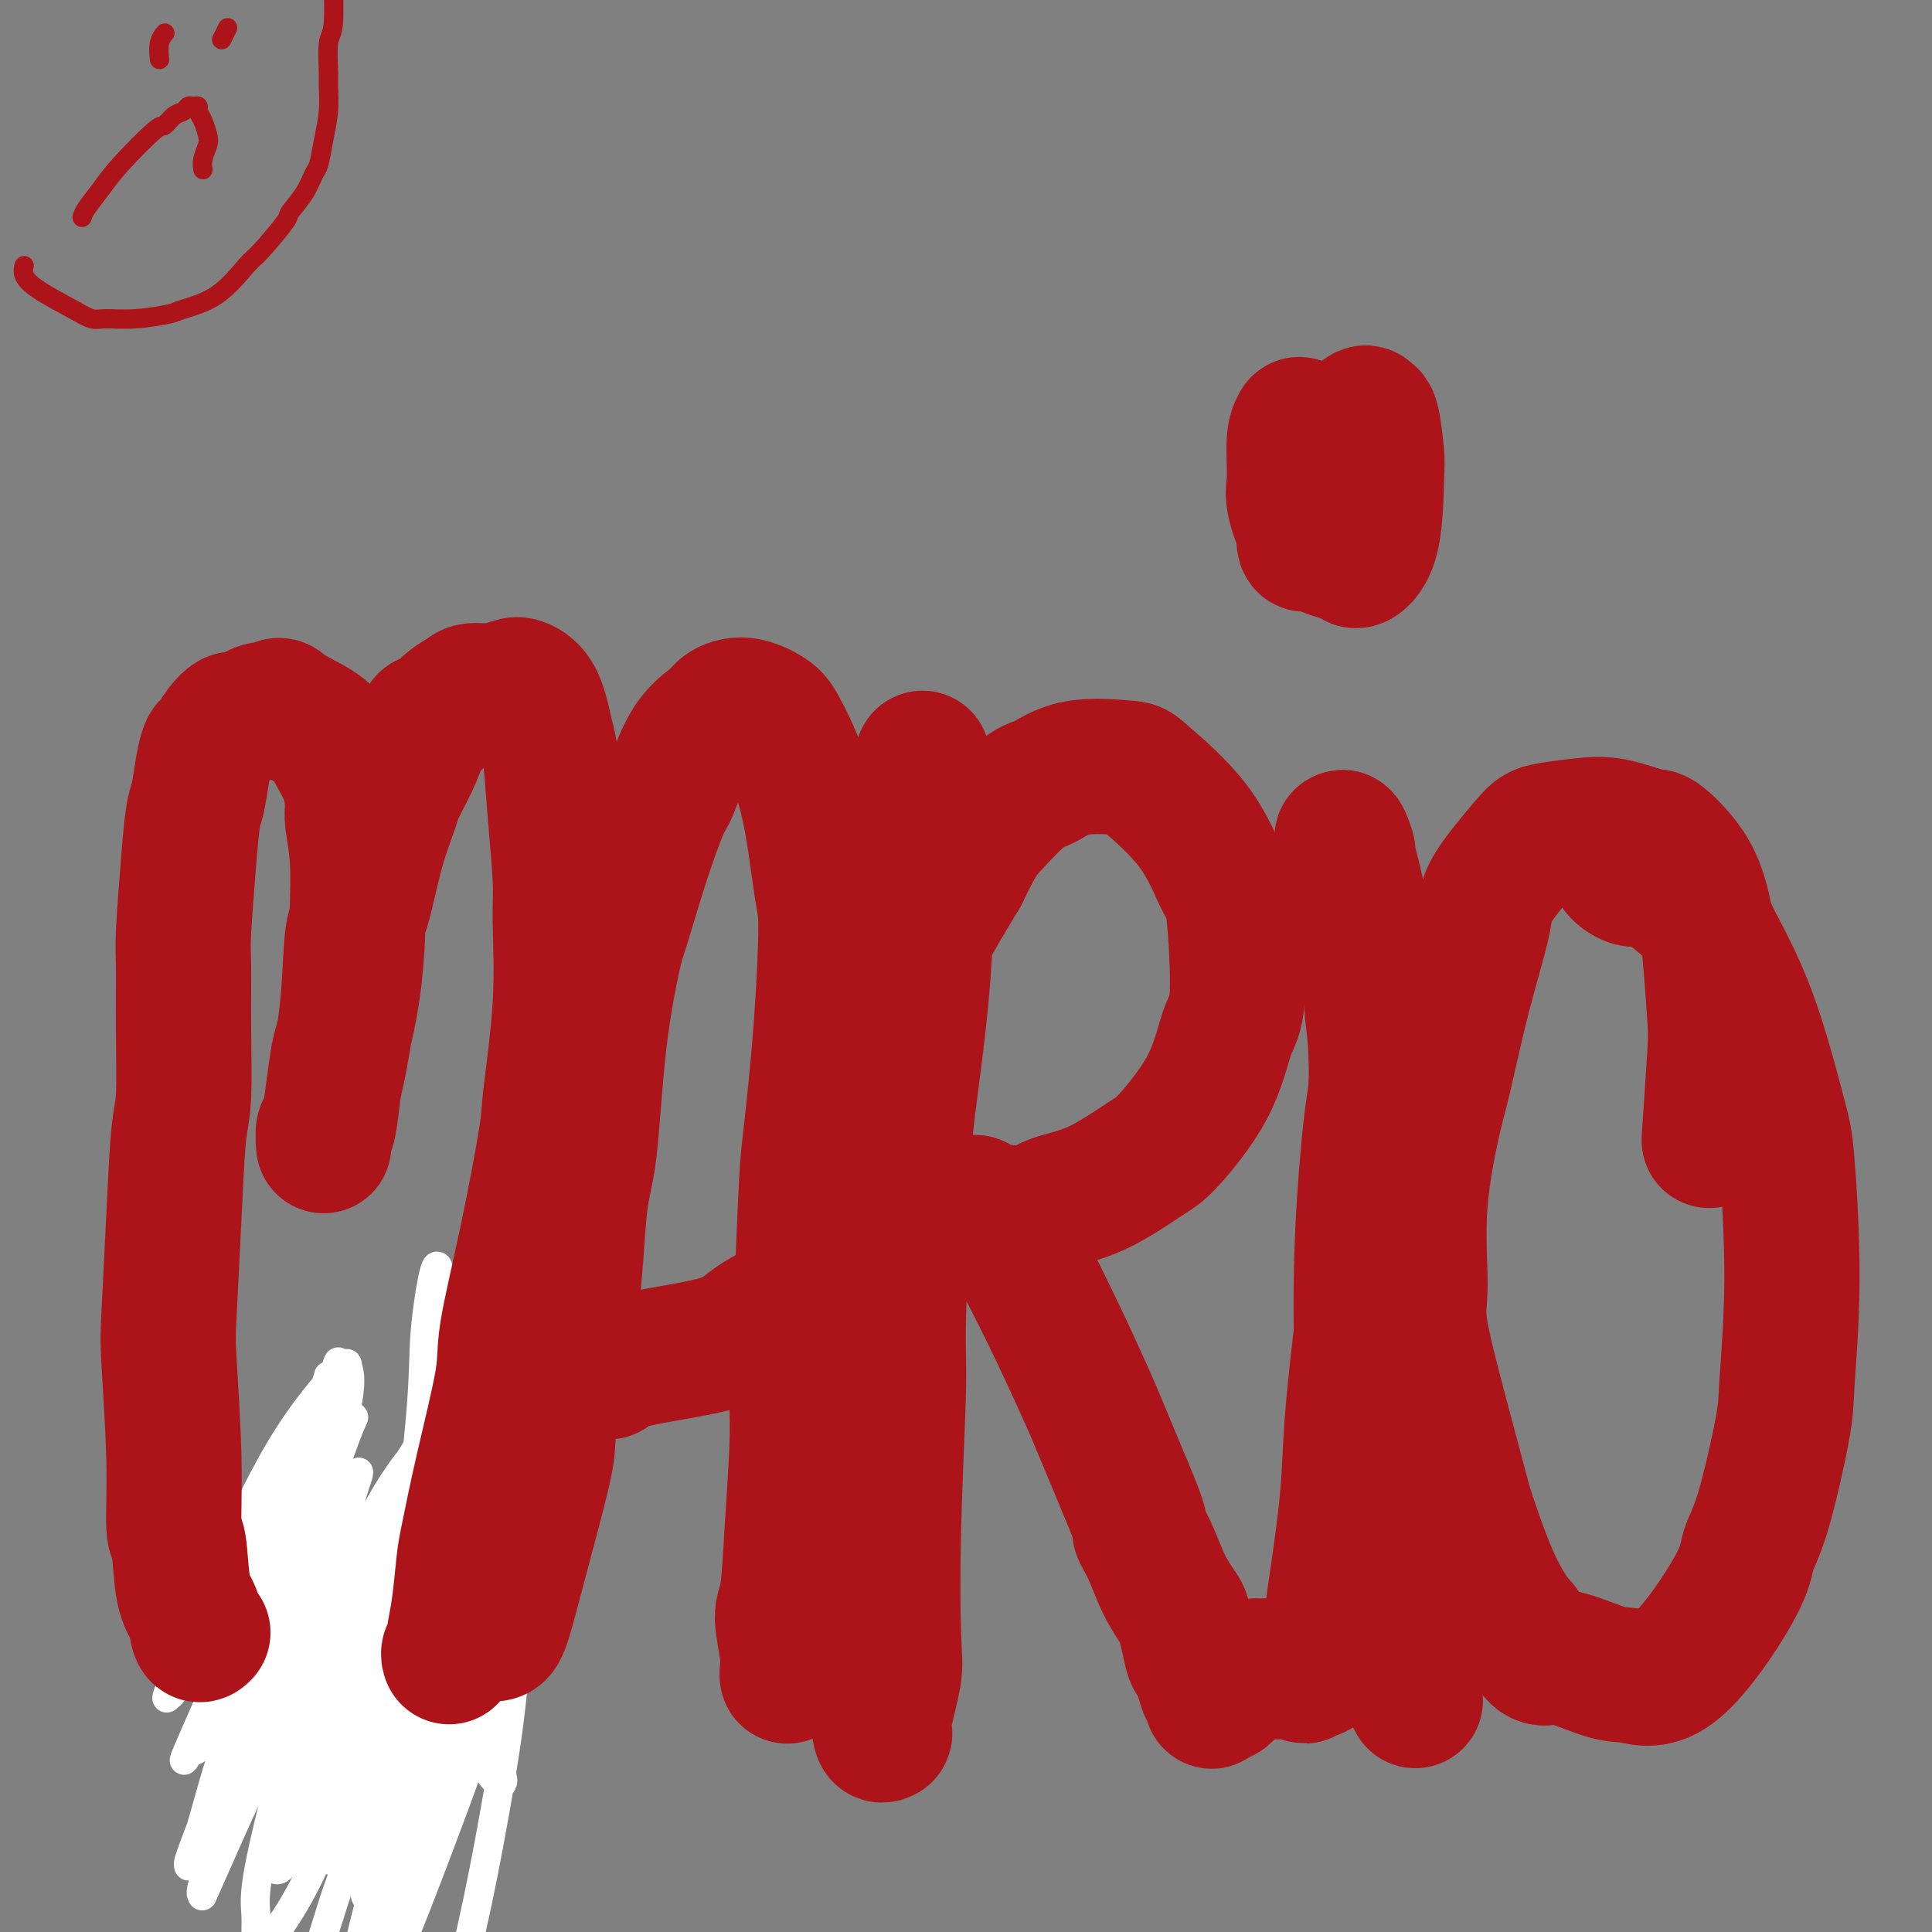 <svg viewBox='0 0 400 400' version='1.1' xmlns='http://www.w3.org/2000/svg' xmlns:xlink='http://www.w3.org/1999/xlink'><rect x="0" y="0" width="400" height="400" fill="#808080" stroke="none"/><g fill='none' stroke='#7C3805' stroke-width='6' stroke-linecap='round' stroke-linejoin='round'><path d='M76,352c-0.355,0.133 -0.710,0.265 -1,0c-0.290,-0.265 -0.517,-0.928 -1,-4c-0.483,-3.072 -1.224,-8.554 -2,-12c-0.776,-3.446 -1.587,-4.856 -2,-6c-0.413,-1.144 -0.427,-2.023 -1,-3c-0.573,-0.977 -1.704,-2.052 -3,-3c-1.296,-0.948 -2.757,-1.768 -4,-2c-1.243,-0.232 -2.266,0.124 -3,0c-0.734,-0.124 -1.177,-0.730 -2,-1c-0.823,-0.270 -2.025,-0.205 -3,0c-0.975,0.205 -1.723,0.551 -2,1c-0.277,0.449 -0.084,1.001 0,2c0.084,0.999 0.057,2.446 0,3c-0.057,0.554 -0.145,0.215 0,1c0.145,0.785 0.523,2.693 1,4c0.477,1.307 1.055,2.013 2,4c0.945,1.987 2.259,5.256 3,7c0.741,1.744 0.909,1.964 2,3c1.091,1.036 3.103,2.888 4,4c0.897,1.112 0.678,1.482 1,2c0.322,0.518 1.186,1.182 2,2c0.814,0.818 1.580,1.788 2,2c0.420,0.212 0.494,-0.335 1,0c0.506,0.335 1.444,1.552 2,2c0.556,0.448 0.730,0.128 1,0c0.270,-0.128 0.635,-0.064 1,0'/><path d='M74,358c2.479,2.326 0.675,0.642 0,0c-0.675,-0.642 -0.223,-0.241 0,0c0.223,0.241 0.215,0.323 0,0c-0.215,-0.323 -0.638,-1.052 -1,-2c-0.362,-0.948 -0.662,-2.115 -1,-3c-0.338,-0.885 -0.714,-1.487 -1,-2c-0.286,-0.513 -0.482,-0.936 -1,-3c-0.518,-2.064 -1.358,-5.767 -2,-8c-0.642,-2.233 -1.086,-2.994 -2,-5c-0.914,-2.006 -2.297,-5.255 -3,-7c-0.703,-1.745 -0.724,-1.984 -1,-2c-0.276,-0.016 -0.806,0.192 -1,0c-0.194,-0.192 -0.052,-0.782 0,-1c0.052,-0.218 0.015,-0.062 0,0c-0.015,0.062 -0.007,0.031 0,0'/><path d='M64,329c0.000,0.000 0.000,-1.000 0,-1'/><path d='M64,328c-0.222,-0.171 -0.776,-0.097 -1,0c-0.224,0.097 -0.117,0.218 0,0c0.117,-0.218 0.242,-0.775 0,-1c-0.242,-0.225 -0.853,-0.117 -1,0c-0.147,0.117 0.171,0.241 0,0c-0.171,-0.241 -0.830,-0.849 -1,-1c-0.170,-0.151 0.150,0.156 0,0c-0.150,-0.156 -0.771,-0.774 -1,-1c-0.229,-0.226 -0.065,-0.061 0,0c0.065,0.061 0.030,0.017 0,0c-0.030,-0.017 -0.054,-0.008 0,0c0.054,0.008 0.186,0.016 0,0c-0.186,-0.016 -0.690,-0.056 -1,0c-0.310,0.056 -0.427,0.207 -1,0c-0.573,-0.207 -1.603,-0.774 -2,-1c-0.397,-0.226 -0.163,-0.113 0,0c0.163,0.113 0.255,0.226 0,0c-0.255,-0.226 -0.856,-0.793 -1,-1c-0.144,-0.207 0.168,-0.056 0,0c-0.168,0.056 -0.816,0.015 -1,0c-0.184,-0.015 0.094,-0.004 0,0c-0.094,0.004 -0.561,0.001 -1,0c-0.439,-0.001 -0.849,-0.000 -1,0c-0.151,0.000 -0.044,0.000 0,0c0.044,-0.000 0.026,-0.000 0,0c-0.026,0.000 -0.059,0.000 0,0c0.059,-0.000 0.209,-0.000 0,0c-0.209,0.000 -0.778,0.000 -1,0c-0.222,-0.000 -0.098,-0.000 0,0c0.098,0.000 0.171,0.000 0,0c-0.171,-0.000 -0.585,-0.000 -1,0'/><path d='M50,323c-2.100,-0.765 -0.352,-0.179 0,0c0.352,0.179 -0.694,-0.050 -1,0c-0.306,0.050 0.128,0.378 0,1c-0.128,0.622 -0.819,1.539 -1,2c-0.181,0.461 0.148,0.466 0,1c-0.148,0.534 -0.771,1.597 -1,2c-0.229,0.403 -0.062,0.145 0,0c0.062,-0.145 0.020,-0.176 0,0c-0.020,0.176 -0.020,0.559 0,1c0.020,0.441 0.058,0.941 0,1c-0.058,0.059 -0.212,-0.324 0,0c0.212,0.324 0.789,1.355 1,2c0.211,0.645 0.057,0.905 0,1c-0.057,0.095 -0.016,0.024 0,0c0.016,-0.024 0.008,-0.002 0,0c-0.008,0.002 -0.017,-0.015 0,0c0.017,0.015 0.060,0.060 0,0c-0.060,-0.060 -0.222,-0.227 0,0c0.222,0.227 0.829,0.849 1,1c0.171,0.151 -0.094,-0.170 0,0c0.094,0.170 0.546,0.829 1,1c0.454,0.171 0.909,-0.147 1,0c0.091,0.147 -0.181,0.757 0,1c0.181,0.243 0.817,0.117 1,0c0.183,-0.117 -0.087,-0.226 0,0c0.087,0.226 0.530,0.786 1,1c0.470,0.214 0.966,0.082 1,0c0.034,-0.082 -0.393,-0.115 0,0c0.393,0.115 1.606,0.377 2,1c0.394,0.623 -0.030,1.607 0,2c0.030,0.393 0.515,0.197 1,0'/><path d='M57,341c1.841,1.480 1.943,1.182 2,1c0.057,-0.182 0.068,-0.246 0,0c-0.068,0.246 -0.214,0.802 0,1c0.214,0.198 0.790,0.038 1,0c0.210,-0.038 0.055,0.045 0,0c-0.055,-0.045 -0.011,-0.219 0,0c0.011,0.219 -0.011,0.829 0,1c0.011,0.171 0.054,-0.099 0,0c-0.054,0.099 -0.207,0.566 0,1c0.207,0.434 0.772,0.833 1,1c0.228,0.167 0.118,0.100 0,0c-0.118,-0.100 -0.243,-0.234 0,0c0.243,0.234 0.853,0.836 1,1c0.147,0.164 -0.171,-0.110 0,0c0.171,0.110 0.830,0.604 1,1c0.170,0.396 -0.151,0.695 0,1c0.151,0.305 0.772,0.618 1,1c0.228,0.382 0.061,0.834 0,1c-0.061,0.166 -0.016,0.045 0,0c0.016,-0.045 0.005,-0.013 0,0c-0.005,0.013 -0.002,0.006 0,0'/><path d='M64,351c1.306,1.499 1.072,0.247 1,0c-0.072,-0.247 0.020,0.512 0,1c-0.020,0.488 -0.150,0.705 0,1c0.150,0.295 0.580,0.667 1,1c0.420,0.333 0.831,0.625 1,1c0.169,0.375 0.097,0.833 0,1c-0.097,0.167 -0.218,0.044 0,0c0.218,-0.044 0.776,-0.008 1,0c0.224,0.008 0.115,-0.013 0,0c-0.115,0.013 -0.237,0.059 0,0c0.237,-0.059 0.833,-0.222 1,0c0.167,0.222 -0.095,0.829 0,1c0.095,0.171 0.546,-0.094 1,0c0.454,0.094 0.910,0.547 1,1c0.090,0.453 -0.186,0.906 0,1c0.186,0.094 0.833,-0.171 1,0c0.167,0.171 -0.147,0.777 0,1c0.147,0.223 0.755,0.061 1,0c0.245,-0.061 0.126,-0.023 0,0c-0.126,0.023 -0.259,0.029 0,0c0.259,-0.029 0.909,-0.095 1,0c0.091,0.095 -0.378,0.351 0,1c0.378,0.649 1.604,1.690 2,2c0.396,0.310 -0.038,-0.113 0,0c0.038,0.113 0.546,0.761 1,1c0.454,0.239 0.853,0.068 1,0c0.147,-0.068 0.042,-0.032 0,0c-0.042,0.032 -0.022,0.060 0,0c0.022,-0.060 0.044,-0.208 0,0c-0.044,0.208 -0.156,0.774 0,1c0.156,0.226 0.578,0.113 1,0'/><path d='M79,365c2.544,2.182 1.403,0.637 1,0c-0.403,-0.637 -0.069,-0.367 0,0c0.069,0.367 -0.126,0.830 0,1c0.126,0.170 0.573,0.045 1,0c0.427,-0.045 0.832,-0.012 1,0c0.168,0.012 0.098,0.003 0,0c-0.098,-0.003 -0.223,-0.001 0,0c0.223,0.001 0.796,-0.000 1,0c0.204,0.000 0.039,0.001 0,0c-0.039,-0.001 0.046,-0.004 0,0c-0.046,0.004 -0.224,0.016 0,0c0.224,-0.016 0.848,-0.061 1,0c0.152,0.061 -0.170,0.227 0,0c0.170,-0.227 0.830,-0.846 1,-1c0.170,-0.154 -0.151,0.157 0,0c0.151,-0.157 0.773,-0.781 1,-1c0.227,-0.219 0.057,-0.033 0,0c-0.057,0.033 -0.001,-0.086 0,0c0.001,0.086 -0.051,0.379 0,0c0.051,-0.379 0.206,-1.430 0,-2c-0.206,-0.570 -0.772,-0.659 -1,-1c-0.228,-0.341 -0.117,-0.934 0,-1c0.117,-0.066 0.242,0.396 0,0c-0.242,-0.396 -0.849,-1.650 -1,-2c-0.151,-0.350 0.156,0.205 0,0c-0.156,-0.205 -0.773,-1.169 -1,-2c-0.227,-0.831 -0.064,-1.529 0,-2c0.064,-0.471 0.027,-0.714 0,-1c-0.027,-0.286 -0.046,-0.616 0,-1c0.046,-0.384 0.156,-0.824 0,-1c-0.156,-0.176 -0.578,-0.088 -1,0'/><path d='M82,351c-0.630,-1.731 -0.206,-0.558 0,0c0.206,0.558 0.195,0.503 0,0c-0.195,-0.503 -0.573,-1.453 -1,-2c-0.427,-0.547 -0.903,-0.689 -1,-1c-0.097,-0.311 0.184,-0.789 0,-1c-0.184,-0.211 -0.833,-0.155 -1,0c-0.167,0.155 0.147,0.409 0,0c-0.147,-0.409 -0.756,-1.482 -1,-2c-0.244,-0.518 -0.122,-0.482 0,-1c0.122,-0.518 0.245,-1.591 0,-2c-0.245,-0.409 -0.858,-0.155 -1,0c-0.142,0.155 0.186,0.210 0,0c-0.186,-0.210 -0.886,-0.686 -1,-1c-0.114,-0.314 0.359,-0.465 0,-1c-0.359,-0.535 -1.550,-1.453 -2,-2c-0.450,-0.547 -0.159,-0.721 0,-1c0.159,-0.279 0.187,-0.662 0,-1c-0.187,-0.338 -0.590,-0.631 -1,-1c-0.410,-0.369 -0.827,-0.815 -1,-1c-0.173,-0.185 -0.102,-0.109 0,0c0.102,0.109 0.234,0.249 0,0c-0.234,-0.249 -0.833,-0.889 -1,-1c-0.167,-0.111 0.100,0.306 0,0c-0.100,-0.306 -0.566,-1.335 -1,-2c-0.434,-0.665 -0.837,-0.966 -1,-1c-0.163,-0.034 -0.086,0.198 0,0c0.086,-0.198 0.180,-0.827 0,-1c-0.180,-0.173 -0.636,0.108 -1,0c-0.364,-0.108 -0.636,-0.606 -1,-1c-0.364,-0.394 -0.818,-0.684 -1,-1c-0.182,-0.316 -0.091,-0.658 0,-1'/><path d='M66,326c-2.654,-3.824 -1.290,-0.885 -1,0c0.290,0.885 -0.496,-0.285 -1,-1c-0.504,-0.715 -0.728,-0.975 -1,-1c-0.272,-0.025 -0.594,0.186 -1,0c-0.406,-0.186 -0.897,-0.767 -1,-1c-0.103,-0.233 0.183,-0.116 0,0c-0.183,0.116 -0.836,0.231 -1,0c-0.164,-0.231 0.162,-0.808 0,-1c-0.162,-0.192 -0.813,0.001 -1,0c-0.187,-0.001 0.090,-0.196 0,0c-0.090,0.196 -0.546,0.784 -1,1c-0.454,0.216 -0.907,0.061 -1,0c-0.093,-0.061 0.174,-0.029 0,0c-0.174,0.029 -0.789,0.055 -1,0c-0.211,-0.055 -0.017,-0.190 0,0c0.017,0.190 -0.143,0.706 -1,2c-0.857,1.294 -2.412,3.365 -3,4c-0.588,0.635 -0.210,-0.166 0,0c0.210,0.166 0.252,1.299 0,2c-0.252,0.701 -0.799,0.971 -1,1c-0.201,0.029 -0.055,-0.185 0,0c0.055,0.185 0.018,0.767 0,1c-0.018,0.233 -0.019,0.118 0,0c0.019,-0.118 0.058,-0.239 0,0c-0.058,0.239 -0.211,0.839 0,1c0.211,0.161 0.787,-0.115 1,0c0.213,0.115 0.063,0.622 0,1c-0.063,0.378 -0.037,0.627 0,1c0.037,0.373 0.087,0.870 0,1c-0.087,0.130 -0.311,-0.106 0,0c0.311,0.106 1.155,0.553 2,1'/><path d='M54,338c0.906,1.110 1.673,0.886 2,1c0.327,0.114 0.216,0.566 1,1c0.784,0.434 2.462,0.848 3,1c0.538,0.152 -0.066,0.041 0,0c0.066,-0.041 0.802,-0.011 1,0c0.198,0.011 -0.143,0.003 0,0c0.143,-0.003 0.769,-0.001 1,0c0.231,0.001 0.066,-0.000 0,0c-0.066,0.000 -0.032,0.001 0,0c0.032,-0.001 0.061,-0.004 0,0c-0.061,0.004 -0.212,0.016 0,0c0.212,-0.016 0.786,-0.060 1,0c0.214,0.060 0.067,0.222 0,0c-0.067,-0.222 -0.056,-0.829 0,-1c0.056,-0.171 0.155,0.094 0,0c-0.155,-0.094 -0.563,-0.547 -1,-1c-0.437,-0.453 -0.902,-0.905 -1,-1c-0.098,-0.095 0.170,0.167 0,0c-0.170,-0.167 -0.778,-0.763 -1,-1c-0.222,-0.237 -0.059,-0.116 0,0c0.059,0.116 0.012,0.228 0,0c-0.012,-0.228 0.011,-0.796 0,-1c-0.011,-0.204 -0.054,-0.044 0,0c0.054,0.044 0.207,-0.027 0,0c-0.207,0.027 -0.772,0.152 -1,0c-0.228,-0.152 -0.117,-0.580 0,-1c0.117,-0.420 0.241,-0.831 0,-1c-0.241,-0.169 -0.848,-0.097 -1,0c-0.152,0.097 0.151,0.218 0,0c-0.151,-0.218 -0.758,-0.777 -1,-1c-0.242,-0.223 -0.121,-0.112 0,0'/><path d='M57,333c-1.155,-1.399 -1.042,-0.897 -1,-1c0.042,-0.103 0.012,-0.811 0,-1c-0.012,-0.189 -0.007,0.142 0,0c0.007,-0.142 0.016,-0.756 0,-1c-0.016,-0.244 -0.057,-0.118 0,0c0.057,0.118 0.212,0.228 0,0c-0.212,-0.228 -0.790,-0.793 -1,-1c-0.210,-0.207 -0.053,-0.055 0,0c0.053,0.055 0.000,0.015 0,0c-0.000,-0.015 0.052,-0.004 0,0c-0.052,0.004 -0.210,-0.000 0,0c0.210,0.000 0.787,0.004 1,0c0.213,-0.004 0.061,-0.016 0,0c-0.061,0.016 -0.031,0.060 0,0c0.031,-0.060 0.064,-0.223 0,0c-0.064,0.223 -0.225,0.833 0,1c0.225,0.167 0.835,-0.109 1,0c0.165,0.109 -0.114,0.603 0,1c0.114,0.397 0.623,0.698 1,1c0.377,0.302 0.623,0.607 1,1c0.377,0.393 0.884,0.875 1,1c0.116,0.125 -0.161,-0.106 0,0c0.161,0.106 0.760,0.549 1,1c0.240,0.451 0.121,0.909 0,1c-0.121,0.091 -0.242,-0.186 0,0c0.242,0.186 0.849,0.834 1,1c0.151,0.166 -0.153,-0.149 0,0c0.153,0.149 0.763,0.762 1,1c0.237,0.238 0.102,0.103 0,0c-0.102,-0.103 -0.172,-0.172 0,0c0.172,0.172 0.586,0.586 1,1'/><path d='M64,339c1.190,1.502 0.164,0.756 0,1c-0.164,0.244 0.534,1.476 1,2c0.466,0.524 0.699,0.339 1,1c0.301,0.661 0.668,2.170 1,3c0.332,0.830 0.629,0.983 1,1c0.371,0.017 0.817,-0.102 1,0c0.183,0.102 0.104,0.426 0,1c-0.104,0.574 -0.235,1.398 0,2c0.235,0.602 0.834,0.984 1,1c0.166,0.016 -0.100,-0.333 0,0c0.100,0.333 0.567,1.347 1,2c0.433,0.653 0.833,0.946 1,1c0.167,0.054 0.101,-0.131 0,0c-0.101,0.131 -0.237,0.579 0,1c0.237,0.421 0.847,0.816 1,1c0.153,0.184 -0.152,0.157 0,0c0.152,-0.157 0.763,-0.445 1,0c0.237,0.445 0.102,1.622 0,2c-0.102,0.378 -0.172,-0.042 0,0c0.172,0.042 0.586,0.548 1,1c0.414,0.452 0.829,0.852 1,1c0.171,0.148 0.099,0.043 0,0c-0.099,-0.043 -0.224,-0.026 0,0c0.224,0.026 0.796,0.059 1,0c0.204,-0.059 0.041,-0.212 0,0c-0.041,0.212 0.042,0.789 0,1c-0.042,0.211 -0.207,0.057 0,0c0.207,-0.057 0.788,-0.015 1,0c0.212,0.015 0.057,0.004 0,0c-0.057,-0.004 -0.016,-0.001 0,0c0.016,0.001 0.008,0.001 0,0'/><path d='M78,361c2.167,3.403 0.584,0.912 0,0c-0.584,-0.912 -0.171,-0.244 0,0c0.171,0.244 0.099,0.066 0,0c-0.099,-0.066 -0.223,-0.019 0,0c0.223,0.019 0.795,0.009 1,0c0.205,-0.009 0.045,-0.016 0,0c-0.045,0.016 0.027,0.057 0,0c-0.027,-0.057 -0.151,-0.211 0,0c0.151,0.211 0.577,0.789 1,1c0.423,0.211 0.844,0.057 1,0c0.156,-0.057 0.045,-0.015 0,0c-0.045,0.015 -0.026,0.004 0,0c0.026,-0.004 0.060,-0.001 0,0c-0.060,0.001 -0.213,0.000 0,0c0.213,-0.000 0.793,-0.000 1,0c0.207,0.000 0.041,0.000 0,0c-0.041,-0.000 0.041,-0.000 0,0c-0.041,0.000 -0.207,0.001 0,0c0.207,-0.001 0.788,-0.004 1,0c0.212,0.004 0.057,0.015 0,0c-0.057,-0.015 -0.015,-0.055 0,0c0.015,0.055 0.004,0.207 0,0c-0.004,-0.207 -0.001,-0.771 0,-1c0.001,-0.229 0.001,-0.121 0,0c-0.001,0.121 -0.003,0.254 0,0c0.003,-0.254 0.013,-0.897 0,-1c-0.013,-0.103 -0.048,0.334 0,0c0.048,-0.334 0.178,-1.440 0,-2c-0.178,-0.560 -0.663,-0.574 -1,-1c-0.337,-0.426 -0.525,-1.265 -1,-2c-0.475,-0.735 -1.238,-1.368 -2,-2'/></g>
<g fill='none' stroke='#FFFFFF' stroke-width='6' stroke-linecap='round' stroke-linejoin='round'><path d='M94,335c1.021,-0.127 2.043,-0.254 3,1c0.957,1.254 1.850,3.890 3,7c1.150,3.110 2.557,6.693 3,10c0.443,3.307 -0.077,6.336 0,9c0.077,2.664 0.753,4.962 1,6c0.247,1.038 0.067,0.816 0,1c-0.067,0.184 -0.022,0.775 -1,0c-0.978,-0.775 -2.980,-2.915 -5,-10c-2.020,-7.085 -4.057,-19.114 -5,-26c-0.943,-6.886 -0.790,-8.630 -1,-16c-0.210,-7.370 -0.782,-20.366 -1,-30c-0.218,-9.634 -0.083,-15.905 0,-19c0.083,-3.095 0.114,-3.013 0,-4c-0.114,-0.987 -0.374,-3.043 -1,-1c-0.626,2.043 -1.619,8.183 -2,13c-0.381,4.817 -0.150,8.309 -1,18c-0.850,9.691 -2.780,25.580 -4,42c-1.220,16.420 -1.730,33.371 -2,43c-0.270,9.629 -0.299,11.936 0,19c0.299,7.064 0.928,18.885 2,25c1.072,6.115 2.588,6.523 3,7c0.412,0.477 -0.280,1.021 1,-1c1.280,-2.021 4.532,-6.608 8,-19c3.468,-12.392 7.151,-32.590 9,-44c1.849,-11.410 1.863,-14.033 3,-24c1.137,-9.967 3.398,-27.280 5,-39c1.602,-11.720 2.547,-17.848 3,-21c0.453,-3.152 0.415,-3.329 0,-3c-0.415,0.329 -1.208,1.165 -2,2'/><path d='M113,281c-2.587,6.038 -8.055,20.132 -11,29c-2.945,8.868 -3.366,12.508 -6,21c-2.634,8.492 -7.480,21.835 -11,32c-3.520,10.165 -5.712,17.153 -7,21c-1.288,3.847 -1.671,4.553 -2,6c-0.329,1.447 -0.603,3.635 0,2c0.603,-1.635 2.083,-7.094 3,-11c0.917,-3.906 1.272,-6.258 4,-15c2.728,-8.742 7.829,-23.874 12,-36c4.171,-12.126 7.411,-21.247 9,-26c1.589,-4.753 1.526,-5.138 2,-6c0.474,-0.862 1.485,-2.201 2,-3c0.515,-0.799 0.536,-1.057 -1,5c-1.536,6.057 -4.627,18.431 -8,31c-3.373,12.569 -7.028,25.333 -10,37c-2.972,11.667 -5.262,22.235 -6,27c-0.738,4.765 0.077,3.725 0,5c-0.077,1.275 -1.044,4.865 1,0c2.044,-4.865 7.100,-18.184 10,-26c2.900,-7.816 3.643,-10.129 7,-20c3.357,-9.871 9.327,-27.302 13,-40c3.673,-12.698 5.048,-20.665 6,-25c0.952,-4.335 1.482,-5.038 1,-5c-0.482,0.038 -1.977,0.816 -3,2c-1.023,1.184 -1.574,2.772 -6,11c-4.426,8.228 -12.729,23.096 -20,39c-7.271,15.904 -13.512,32.844 -17,42c-3.488,9.156 -4.224,10.526 -6,16c-1.776,5.474 -4.594,15.051 -6,19c-1.406,3.949 -1.402,2.271 -1,1c0.402,-1.271 1.201,-2.136 2,-3'/><path d='M64,411c-4.667,12.500 -2.333,6.250 0,0'/><path d='M82,351c0.249,-1.190 0.498,-2.381 1,-5c0.502,-2.619 1.256,-6.668 2,-11c0.744,-4.332 1.477,-8.948 2,-15c0.523,-6.052 0.835,-13.541 1,-17c0.165,-3.459 0.183,-2.889 0,-3c-0.183,-0.111 -0.568,-0.902 -3,2c-2.432,2.902 -6.912,9.499 -11,19c-4.088,9.501 -7.784,21.907 -10,29c-2.216,7.093 -2.953,8.872 -4,14c-1.047,5.128 -2.404,13.604 -3,18c-0.596,4.396 -0.433,4.711 0,5c0.433,0.289 1.134,0.551 4,-4c2.866,-4.551 7.898,-13.916 14,-26c6.102,-12.084 13.275,-26.886 17,-35c3.725,-8.114 4.003,-9.542 6,-14c1.997,-4.458 5.712,-11.948 7,-15c1.288,-3.052 0.148,-1.665 0,-2c-0.148,-0.335 0.694,-2.392 -1,4c-1.694,6.392 -5.925,21.233 -10,37c-4.075,15.767 -7.994,32.461 -10,42c-2.006,9.539 -2.098,11.924 -3,16c-0.902,4.076 -2.614,9.843 -3,12c-0.386,2.157 0.553,0.702 1,0c0.447,-0.702 0.400,-0.652 3,-7c2.600,-6.348 7.847,-19.095 12,-32c4.153,-12.905 7.212,-25.969 9,-33c1.788,-7.031 2.304,-8.029 3,-11c0.696,-2.971 1.572,-7.915 0,-9c-1.572,-1.085 -5.592,1.690 -9,5c-3.408,3.310 -6.204,7.155 -9,11'/><path d='M88,326c-5.828,7.649 -11.398,18.772 -16,28c-4.602,9.228 -8.235,16.561 -10,20c-1.765,3.439 -1.662,2.984 -2,4c-0.338,1.016 -1.117,3.503 0,0c1.117,-3.503 4.131,-12.995 6,-18c1.869,-5.005 2.594,-5.523 7,-15c4.406,-9.477 12.492,-27.914 16,-36c3.508,-8.086 2.437,-5.823 2,-5c-0.437,0.823 -0.242,0.204 0,-1c0.242,-1.204 0.530,-2.994 -1,3c-1.530,5.994 -4.876,19.772 -7,28c-2.124,8.228 -3.024,10.904 -5,18c-1.976,7.096 -5.027,18.611 -7,25c-1.973,6.389 -2.867,7.653 -3,8c-0.133,0.347 0.494,-0.222 1,-1c0.506,-0.778 0.891,-1.766 4,-9c3.109,-7.234 8.942,-20.714 12,-28c3.058,-7.286 3.340,-8.379 6,-14c2.660,-5.621 7.697,-15.772 10,-21c2.303,-5.228 1.872,-5.534 2,-6c0.128,-0.466 0.814,-1.092 0,1c-0.814,2.092 -3.128,6.902 -7,19c-3.872,12.098 -9.301,31.485 -12,41c-2.699,9.515 -2.669,9.157 -4,14c-1.331,4.843 -4.022,14.887 -5,19c-0.978,4.113 -0.243,2.294 0,2c0.243,-0.294 -0.007,0.938 2,-3c2.007,-3.938 6.270,-13.045 11,-24c4.730,-10.955 9.927,-23.757 13,-31c3.073,-7.243 4.021,-8.927 5,-12c0.979,-3.073 1.990,-7.537 3,-12'/><path d='M109,320c4.742,-12.113 -0.402,-2.395 -2,0c-1.598,2.395 0.349,-2.532 -6,7c-6.349,9.532 -20.993,33.523 -28,45c-7.007,11.477 -6.378,10.439 -7,12c-0.622,1.561 -2.494,5.721 -5,10c-2.506,4.279 -5.645,8.679 -7,9c-1.355,0.321 -0.926,-3.436 -1,-6c-0.074,-2.564 -0.652,-3.937 1,-12c1.652,-8.063 5.535,-22.818 9,-36c3.465,-13.182 6.513,-24.791 8,-31c1.487,-6.209 1.411,-7.019 2,-9c0.589,-1.981 1.841,-5.134 1,-4c-0.841,1.134 -3.776,6.556 -6,11c-2.224,4.444 -3.738,7.908 -7,17c-3.262,9.092 -8.270,23.810 -12,35c-3.730,11.190 -6.180,18.853 -7,22c-0.820,3.147 -0.010,1.778 0,2c0.010,0.222 -0.781,2.035 1,-2c1.781,-4.035 6.132,-13.916 9,-20c2.868,-6.084 4.251,-8.369 8,-16c3.749,-7.631 9.864,-20.606 14,-29c4.136,-8.394 6.294,-12.207 7,-14c0.706,-1.793 -0.039,-1.566 0,-2c0.039,-0.434 0.863,-1.529 -1,5c-1.863,6.529 -6.414,20.681 -9,29c-2.586,8.319 -3.209,10.806 -5,16c-1.791,5.194 -4.751,13.096 -6,17c-1.249,3.904 -0.788,3.809 -1,4c-0.212,0.191 -1.095,0.667 0,-3c1.095,-3.667 4.170,-11.476 8,-21c3.830,-9.524 8.415,-20.762 13,-32'/><path d='M80,324c4.060,-10.712 3.708,-9.493 5,-13c1.292,-3.507 4.226,-11.741 5,-15c0.774,-3.259 -0.611,-1.544 -1,-1c-0.389,0.544 0.218,-0.083 -4,7c-4.218,7.083 -13.260,21.877 -18,30c-4.740,8.123 -5.178,9.575 -8,16c-2.822,6.425 -8.029,17.822 -11,24c-2.971,6.178 -3.705,7.135 -4,8c-0.295,0.865 -0.149,1.636 0,0c0.149,-1.636 0.302,-5.680 3,-15c2.698,-9.320 7.941,-23.917 11,-32c3.059,-8.083 3.932,-9.652 6,-15c2.068,-5.348 5.329,-14.473 7,-19c1.671,-4.527 1.750,-4.454 2,-5c0.250,-0.546 0.669,-1.711 -1,2c-1.669,3.711 -5.428,12.298 -10,24c-4.572,11.702 -9.957,26.519 -13,35c-3.043,8.481 -3.744,10.626 -5,15c-1.256,4.374 -3.065,10.979 -4,14c-0.935,3.021 -0.994,2.460 -1,2c-0.006,-0.460 0.041,-0.817 2,-6c1.959,-5.183 5.832,-15.191 10,-26c4.168,-10.809 8.633,-22.418 11,-29c2.367,-6.582 2.635,-8.137 4,-12c1.365,-3.863 3.826,-10.033 4,-12c0.174,-1.967 -1.938,0.271 -3,2c-1.062,1.729 -1.075,2.949 -4,9c-2.925,6.051 -8.763,16.931 -13,26c-4.237,9.069 -6.871,16.326 -8,20c-1.129,3.674 -0.751,3.764 -1,4c-0.249,0.236 -1.124,0.618 -2,1'/><path d='M39,363c-3.344,6.250 3.798,-9.124 7,-17c3.202,-7.876 2.466,-8.255 5,-15c2.534,-6.745 8.337,-19.855 12,-29c3.663,-9.145 5.186,-14.326 6,-17c0.814,-2.674 0.919,-2.841 1,-3c0.081,-0.159 0.138,-0.309 -2,6c-2.138,6.309 -6.471,19.079 -9,26c-2.529,6.921 -3.252,7.995 -5,14c-1.748,6.005 -4.519,16.942 -6,23c-1.481,6.058 -1.673,7.236 -2,8c-0.327,0.764 -0.790,1.114 0,0c0.790,-1.114 2.835,-3.692 6,-11c3.165,-7.308 7.452,-19.348 10,-26c2.548,-6.652 3.357,-7.918 5,-13c1.643,-5.082 4.119,-13.980 5,-19c0.881,-5.020 0.167,-6.162 0,-7c-0.167,-0.838 0.213,-1.371 -2,1c-2.213,2.371 -7.020,7.646 -12,16c-4.980,8.354 -10.133,19.787 -13,26c-2.867,6.213 -3.450,7.205 -5,11c-1.550,3.795 -4.069,10.392 -5,13c-0.931,2.608 -0.275,1.228 0,1c0.275,-0.228 0.170,0.698 2,-3c1.830,-3.698 5.596,-12.019 10,-21c4.404,-8.981 9.445,-18.622 12,-24c2.555,-5.378 2.623,-6.493 4,-9c1.377,-2.507 4.062,-6.407 5,-8c0.938,-1.593 0.128,-0.881 0,-1c-0.128,-0.119 0.427,-1.071 -1,3c-1.427,4.071 -4.836,13.163 -8,22c-3.164,8.837 -6.082,17.418 -9,26'/><path d='M50,336c-3.000,8.333 -1.500,4.167 0,0'/></g>
<g fill='none' stroke='#AD1419' stroke-width='28' stroke-linecap='round' stroke-linejoin='round'><path d='M42,338c-0.364,0.371 -0.729,0.742 -1,0c-0.271,-0.742 -0.450,-2.597 -1,-4c-0.550,-1.403 -1.471,-2.353 -2,-5c-0.529,-2.647 -0.664,-6.989 -1,-9c-0.336,-2.011 -0.872,-1.691 -1,-4c-0.128,-2.309 0.150,-7.247 0,-14c-0.150,-6.753 -0.730,-15.320 -1,-20c-0.270,-4.680 -0.230,-5.473 0,-10c0.230,-4.527 0.650,-12.788 1,-20c0.350,-7.212 0.629,-13.376 1,-17c0.371,-3.624 0.834,-4.710 1,-8c0.166,-3.290 0.033,-8.786 0,-14c-0.033,-5.214 0.033,-10.146 0,-13c-0.033,-2.854 -0.163,-3.631 0,-7c0.163,-3.369 0.621,-9.330 1,-14c0.379,-4.670 0.678,-8.047 1,-10c0.322,-1.953 0.666,-2.480 1,-4c0.334,-1.520 0.657,-4.033 1,-6c0.343,-1.967 0.706,-3.388 1,-4c0.294,-0.612 0.519,-0.416 1,-1c0.481,-0.584 1.217,-1.950 2,-3c0.783,-1.050 1.613,-1.784 2,-2c0.387,-0.216 0.330,0.086 1,0c0.670,-0.086 2.065,-0.562 3,-1c0.935,-0.438 1.410,-0.840 2,-1c0.590,-0.160 1.295,-0.080 2,0'/><path d='M56,147c2.303,-1.435 1.560,-1.022 3,0c1.440,1.022 5.064,2.654 7,4c1.936,1.346 2.183,2.406 3,4c0.817,1.594 2.205,3.721 3,6c0.795,2.279 0.998,4.708 1,6c0.002,1.292 -0.198,1.446 0,3c0.198,1.554 0.792,4.507 1,8c0.208,3.493 0.028,7.526 0,10c-0.028,2.474 0.095,3.387 0,6c-0.095,2.613 -0.406,6.924 -1,11c-0.594,4.076 -1.469,7.917 -2,10c-0.531,2.083 -0.717,2.407 -1,4c-0.283,1.593 -0.664,4.455 -1,7c-0.336,2.545 -0.626,4.772 -1,6c-0.374,1.228 -0.832,1.455 -1,2c-0.168,0.545 -0.046,1.407 0,2c0.046,0.593 0.015,0.918 0,1c-0.015,0.082 -0.015,-0.079 0,0c0.015,0.079 0.044,0.398 0,0c-0.044,-0.398 -0.163,-1.512 0,-2c0.163,-0.488 0.606,-0.351 1,-2c0.394,-1.649 0.738,-5.084 1,-7c0.262,-1.916 0.443,-2.312 1,-5c0.557,-2.688 1.491,-7.670 2,-13c0.509,-5.330 0.593,-11.010 1,-14c0.407,-2.990 1.138,-3.289 2,-6c0.862,-2.711 1.855,-7.834 3,-12c1.145,-4.166 2.441,-7.374 3,-9c0.559,-1.626 0.381,-1.668 1,-3c0.619,-1.332 2.034,-3.952 3,-6c0.966,-2.048 1.483,-3.524 2,-5'/><path d='M87,153c2.209,-6.597 0.733,-2.590 1,-2c0.267,0.590 2.278,-2.238 4,-4c1.722,-1.762 3.156,-2.459 4,-3c0.844,-0.541 1.097,-0.924 2,-1c0.903,-0.076 2.455,0.157 4,0c1.545,-0.157 3.082,-0.705 4,-1c0.918,-0.295 1.215,-0.336 2,0c0.785,0.336 2.057,1.050 3,3c0.943,1.950 1.559,5.135 2,7c0.441,1.865 0.709,2.409 1,5c0.291,2.591 0.607,7.230 1,12c0.393,4.770 0.865,9.673 1,13c0.135,3.327 -0.066,5.079 0,9c0.066,3.921 0.399,10.011 0,17c-0.399,6.989 -1.529,14.875 -2,19c-0.471,4.125 -0.282,4.487 -1,9c-0.718,4.513 -2.343,13.176 -4,21c-1.657,7.824 -3.347,14.808 -4,19c-0.653,4.192 -0.269,5.593 -1,10c-0.731,4.407 -2.578,11.821 -4,18c-1.422,6.179 -2.418,11.123 -3,14c-0.582,2.877 -0.748,3.688 -1,6c-0.252,2.312 -0.589,6.126 -1,9c-0.411,2.874 -0.895,4.809 -1,6c-0.105,1.191 0.168,1.639 0,2c-0.168,0.361 -0.776,0.636 -1,1c-0.224,0.364 -0.064,0.818 0,1c0.064,0.182 0.032,0.091 0,0'/><path d='M101,338c0.708,0.231 1.415,0.461 2,0c0.585,-0.461 1.046,-1.615 2,-5c0.954,-3.385 2.401,-9.002 4,-15c1.599,-5.998 3.349,-12.376 4,-16c0.651,-3.624 0.204,-4.494 1,-9c0.796,-4.506 2.836,-12.650 4,-21c1.164,-8.350 1.451,-16.908 2,-22c0.549,-5.092 1.360,-6.720 2,-12c0.640,-5.280 1.110,-14.214 2,-22c0.890,-7.786 2.201,-14.426 3,-18c0.799,-3.574 1.086,-4.083 2,-7c0.914,-2.917 2.455,-8.241 4,-13c1.545,-4.759 3.094,-8.952 4,-11c0.906,-2.048 1.167,-1.952 2,-4c0.833,-2.048 2.236,-6.242 4,-9c1.764,-2.758 3.887,-4.081 5,-5c1.113,-0.919 1.214,-1.433 2,-2c0.786,-0.567 2.255,-1.186 4,-1c1.745,0.186 3.764,1.177 5,2c1.236,0.823 1.688,1.478 3,4c1.312,2.522 3.483,6.912 5,13c1.517,6.088 2.379,13.875 3,18c0.621,4.125 1.001,4.589 1,9c-0.001,4.411 -0.382,12.770 -1,21c-0.618,8.230 -1.474,16.331 -2,21c-0.526,4.669 -0.722,5.905 -1,11c-0.278,5.095 -0.639,14.047 -1,23'/><path d='M166,268c-1.013,16.357 -1.047,19.250 -1,22c0.047,2.750 0.174,5.358 0,10c-0.174,4.642 -0.649,11.317 -1,17c-0.351,5.683 -0.577,10.374 -1,13c-0.423,2.626 -1.041,3.187 -1,5c0.041,1.813 0.743,4.878 1,7c0.257,2.122 0.069,3.302 0,4c-0.069,0.698 -0.020,0.914 0,1c0.020,0.086 0.010,0.043 0,0'/><path d='M126,284c0.042,-0.263 0.084,-0.525 1,-1c0.916,-0.475 2.707,-1.162 7,-2c4.293,-0.838 11.087,-1.825 15,-3c3.913,-1.175 4.943,-2.536 7,-4c2.057,-1.464 5.139,-3.032 7,-4c1.861,-0.968 2.501,-1.338 3,-2c0.499,-0.662 0.857,-1.618 1,-2c0.143,-0.382 0.072,-0.191 0,0'/><path d='M191,157c-0.111,0.122 -0.222,0.244 0,2c0.222,1.756 0.779,5.147 1,8c0.221,2.853 0.108,5.169 0,11c-0.108,5.831 -0.210,15.178 -1,25c-0.790,9.822 -2.268,20.120 -3,26c-0.732,5.880 -0.719,7.343 -1,15c-0.281,7.657 -0.858,21.509 -1,29c-0.142,7.491 0.151,8.623 0,15c-0.151,6.377 -0.745,18.000 -1,28c-0.255,10.000 -0.173,18.377 0,23c0.173,4.623 0.435,5.492 0,8c-0.435,2.508 -1.566,6.656 -2,9c-0.434,2.344 -0.171,2.884 0,3c0.171,0.116 0.250,-0.192 0,0c-0.250,0.192 -0.827,0.884 -1,-2c-0.173,-2.884 0.059,-9.346 0,-13c-0.059,-3.654 -0.409,-4.502 -1,-9c-0.591,-4.498 -1.423,-12.646 -2,-20c-0.577,-7.354 -0.899,-13.914 -1,-18c-0.101,-4.086 0.017,-5.699 0,-10c-0.017,-4.301 -0.170,-11.291 0,-18c0.170,-6.709 0.663,-13.136 1,-17c0.337,-3.864 0.517,-5.164 1,-9c0.483,-3.836 1.270,-10.206 2,-16c0.730,-5.794 1.403,-11.011 2,-14c0.597,-2.989 1.119,-3.750 2,-6c0.881,-2.250 2.122,-5.990 4,-10c1.878,-4.010 4.394,-8.288 6,-11c1.606,-2.712 2.303,-3.856 3,-5'/><path d='M199,181c3.300,-6.810 4.051,-7.835 6,-10c1.949,-2.165 5.095,-5.470 7,-7c1.905,-1.530 2.567,-1.287 4,-2c1.433,-0.713 3.637,-2.384 7,-3c3.363,-0.616 7.885,-0.179 10,0c2.115,0.179 1.824,0.099 4,2c2.176,1.901 6.819,5.783 10,10c3.181,4.217 4.899,8.769 6,11c1.101,2.231 1.583,2.142 2,4c0.417,1.858 0.768,5.664 1,10c0.232,4.336 0.346,9.202 0,12c-0.346,2.798 -1.152,3.526 -2,6c-0.848,2.474 -1.740,6.693 -4,11c-2.260,4.307 -5.890,8.703 -8,11c-2.110,2.297 -2.701,2.496 -5,4c-2.299,1.504 -6.306,4.312 -10,6c-3.694,1.688 -7.073,2.257 -9,3c-1.927,0.743 -2.401,1.661 -4,2c-1.599,0.339 -4.323,0.100 -6,0c-1.677,-0.100 -2.305,-0.060 -3,0c-0.695,0.060 -1.455,0.140 -2,0c-0.545,-0.140 -0.876,-0.501 -1,-1c-0.124,-0.499 -0.042,-1.135 0,-1c0.042,0.135 0.042,1.040 0,1c-0.042,-0.040 -0.128,-1.025 1,0c1.128,1.025 3.469,4.060 5,6c1.531,1.940 2.253,2.785 4,6c1.747,3.215 4.520,8.800 7,14c2.480,5.200 4.668,10.015 6,13c1.332,2.985 1.809,4.138 3,7c1.191,2.862 3.095,7.431 5,12'/><path d='M233,308c3.843,9.005 2.952,8.519 3,9c0.048,0.481 1.035,1.930 2,4c0.965,2.070 1.908,4.762 3,7c1.092,2.238 2.334,4.023 3,5c0.666,0.977 0.756,1.146 1,2c0.244,0.854 0.643,2.393 1,4c0.357,1.607 0.674,3.281 1,4c0.326,0.719 0.662,0.483 1,1c0.338,0.517 0.678,1.786 1,3c0.322,1.214 0.625,2.374 1,3c0.375,0.626 0.821,0.719 1,1c0.179,0.281 0.090,0.752 0,1c-0.090,0.248 -0.183,0.274 0,0c0.183,-0.274 0.641,-0.847 1,-1c0.359,-0.153 0.620,0.114 1,0c0.380,-0.114 0.879,-0.609 1,-1c0.121,-0.391 -0.135,-0.680 0,-1c0.135,-0.320 0.662,-0.673 1,-1c0.338,-0.327 0.487,-0.627 1,-1c0.513,-0.373 1.391,-0.818 2,-1c0.609,-0.182 0.951,-0.101 1,0c0.049,0.101 -0.193,0.224 0,0c0.193,-0.224 0.821,-0.793 1,-1c0.179,-0.207 -0.093,-0.052 0,0c0.093,0.052 0.550,0.000 1,0c0.450,-0.000 0.894,0.052 1,0c0.106,-0.052 -0.125,-0.206 0,0c0.125,0.206 0.607,0.773 1,1c0.393,0.227 0.696,0.113 1,0'/><path d='M264,346c2.102,-0.619 0.356,-0.166 0,0c-0.356,0.166 0.678,0.045 1,0c0.322,-0.045 -0.069,-0.013 0,0c0.069,0.013 0.597,0.008 1,0c0.403,-0.008 0.681,-0.020 1,0c0.319,0.020 0.681,0.072 1,0c0.319,-0.072 0.596,-0.269 1,0c0.404,0.269 0.934,1.003 1,1c0.066,-0.003 -0.333,-0.745 0,-1c0.333,-0.255 1.399,-0.025 2,0c0.601,0.025 0.737,-0.157 1,-1c0.263,-0.843 0.652,-2.348 1,-3c0.348,-0.652 0.656,-0.451 1,-2c0.344,-1.549 0.726,-4.849 1,-7c0.274,-2.151 0.440,-3.152 1,-7c0.560,-3.848 1.513,-10.544 2,-16c0.487,-5.456 0.507,-9.673 1,-16c0.493,-6.327 1.457,-14.763 2,-19c0.543,-4.237 0.663,-4.275 1,-9c0.337,-4.725 0.891,-14.137 1,-19c0.109,-4.863 -0.226,-5.178 0,-9c0.226,-3.822 1.014,-11.150 1,-17c-0.014,-5.850 -0.830,-10.222 -1,-13c-0.170,-2.778 0.305,-3.963 0,-6c-0.305,-2.037 -1.392,-4.927 -2,-8c-0.608,-3.073 -0.737,-6.330 -1,-8c-0.263,-1.670 -0.659,-1.754 -1,-3c-0.341,-1.246 -0.628,-3.654 -1,-5c-0.372,-1.346 -0.831,-1.632 -1,-2c-0.169,-0.368 -0.048,-0.820 0,-1c0.048,-0.180 0.024,-0.090 0,0'/><path d='M278,175c-0.646,-3.805 0.739,0.183 1,1c0.261,0.817 -0.603,-1.539 0,1c0.603,2.539 2.673,9.971 4,19c1.327,9.029 1.911,19.654 2,25c0.089,5.346 -0.316,5.411 -1,11c-0.684,5.589 -1.648,16.701 -2,27c-0.352,10.299 -0.093,19.786 0,25c0.093,5.214 0.021,6.156 0,11c-0.021,4.844 0.008,13.589 1,21c0.992,7.411 2.945,13.488 4,17c1.055,3.512 1.211,4.458 2,7c0.789,2.542 2.212,6.681 3,9c0.788,2.319 0.943,2.817 1,3c0.057,0.183 0.016,0.052 0,0c-0.016,-0.052 -0.008,-0.026 0,0'/><path d='M270,112c0.103,0.680 0.206,1.359 1,-1c0.794,-2.359 2.281,-7.758 3,-11c0.719,-3.242 0.672,-4.329 0,-6c-0.672,-1.671 -1.969,-3.927 -3,-5c-1.031,-1.073 -1.795,-0.963 -2,-1c-0.205,-0.037 0.150,-0.221 0,0c-0.150,0.221 -0.803,0.846 -1,3c-0.197,2.154 0.064,5.837 0,8c-0.064,2.163 -0.452,2.807 0,5c0.452,2.193 1.743,5.937 4,8c2.257,2.063 5.481,2.447 7,3c1.519,0.553 1.332,1.275 2,1c0.668,-0.275 2.189,-1.547 3,-5c0.811,-3.453 0.912,-9.088 1,-12c0.088,-2.912 0.164,-3.100 0,-5c-0.164,-1.900 -0.570,-5.511 -1,-7c-0.430,-1.489 -0.886,-0.858 -1,-1c-0.114,-0.142 0.114,-1.059 -1,0c-1.114,1.059 -3.569,4.093 -5,6c-1.431,1.907 -1.837,2.688 -2,3c-0.163,0.312 -0.081,0.156 0,0'/><path d='M354,235c-0.106,1.098 -0.213,2.195 0,-1c0.213,-3.195 0.745,-10.683 1,-15c0.255,-4.317 0.233,-5.462 0,-9c-0.233,-3.538 -0.677,-9.468 -1,-13c-0.323,-3.532 -0.524,-4.667 -1,-7c-0.476,-2.333 -1.226,-5.866 -3,-9c-1.774,-3.134 -4.573,-5.870 -6,-7c-1.427,-1.130 -1.483,-0.653 -3,-1c-1.517,-0.347 -4.495,-1.517 -7,-2c-2.505,-0.483 -4.539,-0.279 -7,0c-2.461,0.279 -5.350,0.633 -7,1c-1.650,0.367 -2.060,0.745 -4,3c-1.940,2.255 -5.410,6.385 -7,9c-1.590,2.615 -1.299,3.716 -2,7c-0.701,3.284 -2.393,8.752 -4,15c-1.607,6.248 -3.127,13.277 -4,17c-0.873,3.723 -1.098,4.140 -2,8c-0.902,3.860 -2.480,11.162 -3,18c-0.520,6.838 0.019,13.211 0,17c-0.019,3.789 -0.596,4.993 0,9c0.596,4.007 2.365,10.816 4,17c1.635,6.184 3.137,11.743 4,15c0.863,3.257 1.087,4.213 2,7c0.913,2.787 2.515,7.404 4,11c1.485,3.596 2.853,6.170 4,8c1.147,1.830 2.074,2.915 3,4'/><path d='M315,337c3.680,8.147 4.380,6.014 7,6c2.620,-0.014 7.159,2.090 10,3c2.841,0.910 3.984,0.625 6,1c2.016,0.375 4.905,1.409 9,-2c4.095,-3.409 9.397,-11.261 12,-16c2.603,-4.739 2.506,-6.367 3,-8c0.494,-1.633 1.580,-3.273 3,-8c1.420,-4.727 3.176,-12.541 4,-17c0.824,-4.459 0.716,-5.564 1,-10c0.284,-4.436 0.959,-12.204 1,-21c0.041,-8.796 -0.551,-18.622 -1,-24c-0.449,-5.378 -0.755,-6.309 -2,-11c-1.245,-4.691 -3.429,-13.142 -6,-20c-2.571,-6.858 -5.528,-12.124 -7,-15c-1.472,-2.876 -1.459,-3.362 -3,-5c-1.541,-1.638 -4.637,-4.429 -7,-6c-2.363,-1.571 -3.992,-1.924 -5,-2c-1.008,-0.076 -1.394,0.124 -2,0c-0.606,-0.124 -1.432,-0.572 -2,-1c-0.568,-0.428 -0.876,-0.837 -1,-1c-0.124,-0.163 -0.062,-0.082 0,0'/></g>
<g fill='none' stroke='#AD1419' stroke-width='4' stroke-linecap='round' stroke-linejoin='round'><path d='M17,45c0.151,-0.488 0.302,-0.976 1,-2c0.698,-1.024 1.944,-2.582 3,-4c1.056,-1.418 1.922,-2.694 4,-5c2.078,-2.306 5.369,-5.641 7,-7c1.631,-1.359 1.603,-0.742 2,-1c0.397,-0.258 1.221,-1.390 2,-2c0.779,-0.610 1.514,-0.697 2,-1c0.486,-0.303 0.721,-0.822 1,-1c0.279,-0.178 0.600,-0.013 1,0c0.400,0.013 0.879,-0.125 1,0c0.121,0.125 -0.115,0.512 0,1c0.115,0.488 0.581,1.077 1,2c0.419,0.923 0.792,2.181 1,3c0.208,0.819 0.252,1.200 0,2c-0.252,0.800 -0.800,2.018 -1,3c-0.200,0.982 -0.054,1.727 0,2c0.054,0.273 0.014,0.073 0,0c-0.014,-0.073 -0.004,-0.020 0,0c0.004,0.020 0.001,0.006 0,0c-0.001,-0.006 -0.001,-0.003 0,0'/><path d='M34,7c0.113,-0.137 0.226,-0.274 0,0c-0.226,0.274 -0.792,0.958 -1,2c-0.208,1.042 -0.060,2.440 0,3c0.060,0.560 0.030,0.280 0,0'/><path d='M47,6c0.111,-0.222 0.222,-0.444 0,0c-0.222,0.444 -0.778,1.556 -1,2c-0.222,0.444 -0.111,0.222 0,0'/><path d='M5,55c-0.156,0.611 -0.312,1.221 0,2c0.312,0.779 1.091,1.726 3,3c1.909,1.274 4.949,2.874 7,4c2.051,1.126 3.112,1.778 4,2c0.888,0.222 1.604,0.015 3,0c1.396,-0.015 3.473,0.161 6,0c2.527,-0.161 5.503,-0.658 7,-1c1.497,-0.342 1.516,-0.530 3,-1c1.484,-0.470 4.434,-1.223 7,-3c2.566,-1.777 4.750,-4.579 6,-6c1.250,-1.421 1.567,-1.463 3,-3c1.433,-1.537 3.981,-4.570 5,-6c1.019,-1.430 0.511,-1.259 1,-2c0.489,-0.741 1.977,-2.395 3,-4c1.023,-1.605 1.580,-3.162 2,-4c0.420,-0.838 0.701,-0.959 1,-2c0.299,-1.041 0.615,-3.004 1,-5c0.385,-1.996 0.839,-4.027 1,-6c0.161,-1.973 0.029,-3.888 0,-5c-0.029,-1.112 0.045,-1.422 0,-3c-0.045,-1.578 -0.208,-4.423 0,-6c0.208,-1.577 0.787,-1.886 1,-4c0.213,-2.114 0.061,-6.033 0,-9c-0.061,-2.967 -0.030,-4.984 0,-7'/></g>
</svg>